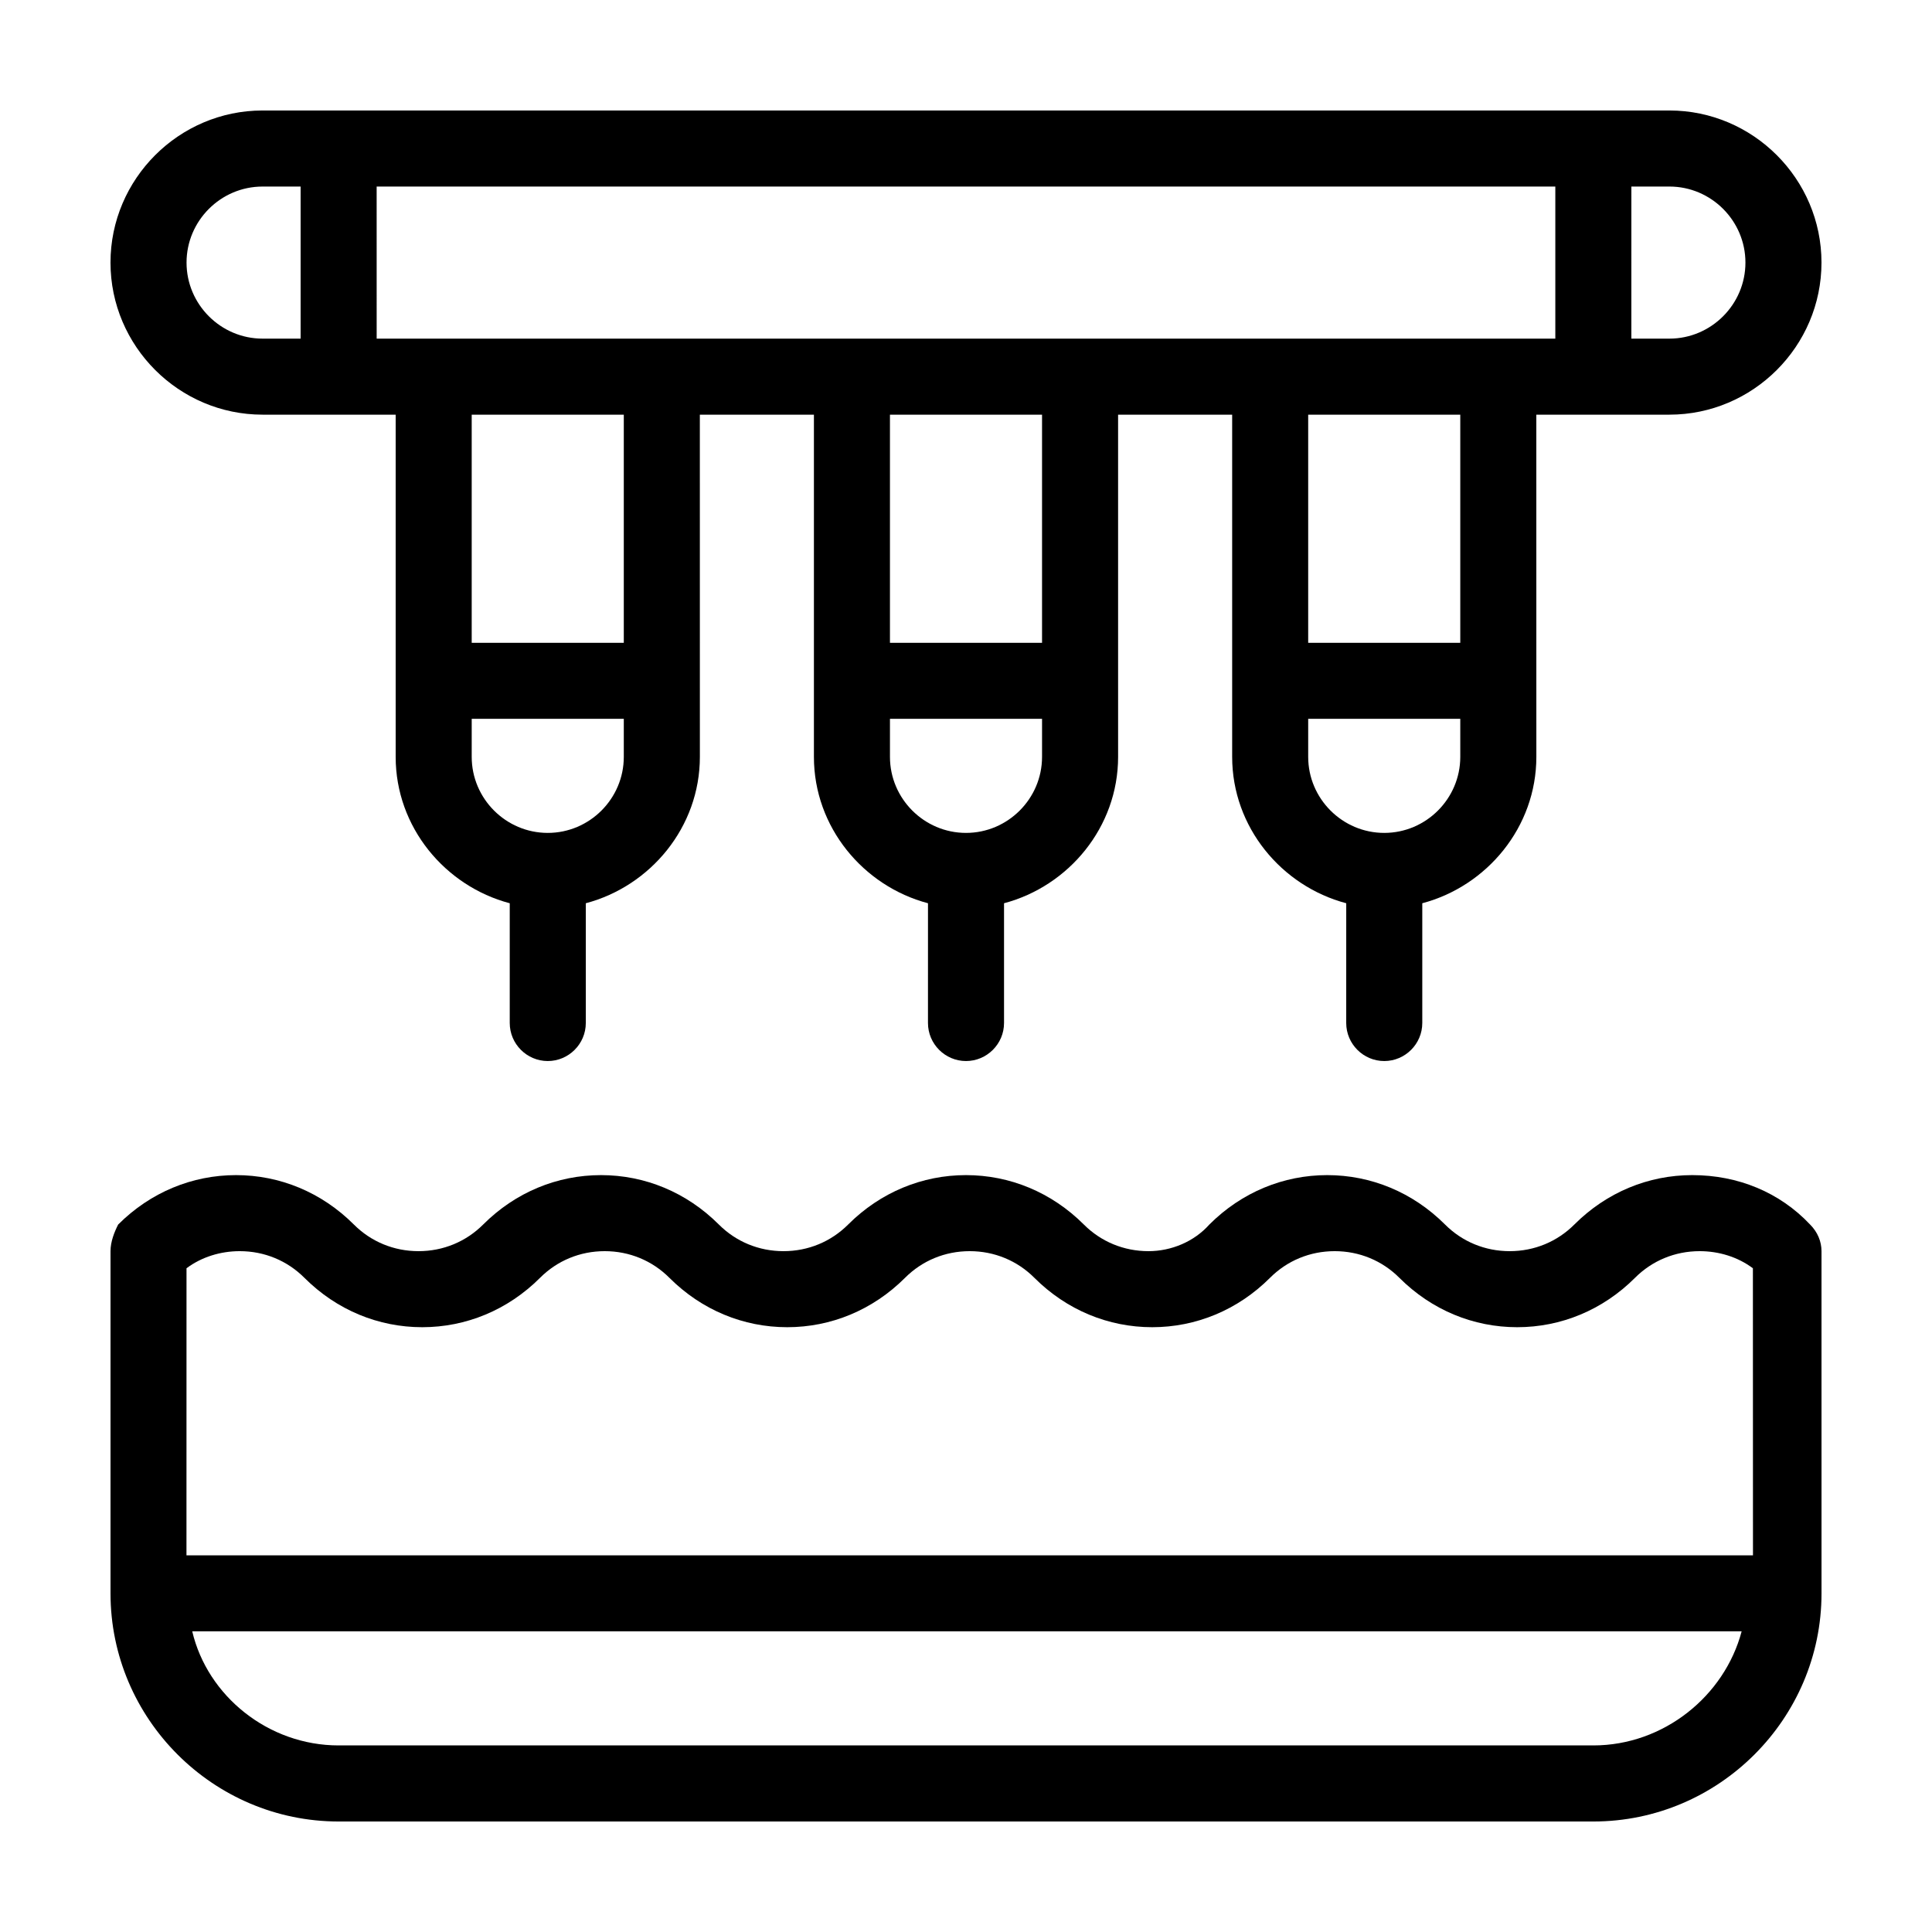 <?xml version="1.0" encoding="UTF-8"?>
<!-- Uploaded to: SVG Repo, www.svgrepo.com, Generator: SVG Repo Mixer Tools -->
<svg fill="#000000" width="800px" height="800px" version="1.1" viewBox="144 144 512 512" xmlns="http://www.w3.org/2000/svg">
 <path d="m213.59 253.89h35.266v90.688c0 18.641 13.098 34.258 30.23 38.793v31.738c0 5.543 4.535 10.078 10.078 10.078 5.543 0 10.078-4.535 10.078-10.078v-31.738c17.129-4.535 30.23-20.152 30.23-38.793l-0.008-90.688h30.23v90.688c0 18.641 13.098 34.258 30.23 38.793l-0.004 31.738c0 5.543 4.535 10.078 10.078 10.078s10.078-4.535 10.078-10.078v-31.738c17.129-4.535 30.23-20.152 30.23-38.793l-0.004-90.688h30.23v90.688c0 18.641 13.098 34.258 30.23 38.793l-0.004 31.738c0 5.543 4.535 10.078 10.078 10.078 5.543 0 10.078-4.535 10.078-10.078v-31.738c17.129-4.535 30.23-20.152 30.23-38.793l-0.008-90.688h35.266c22.168 0 40.305-18.137 40.305-40.305 0-22.168-18.137-40.305-40.305-40.305h-372.82c-22.168 0-40.305 18.137-40.305 40.305 0 22.168 18.137 40.305 40.305 40.305zm327.48-20.152h-297.25l-0.004-40.305h312.36v40.305zm-251.91 130.99c-11.082 0-20.152-9.07-20.152-20.152v-10.078h40.305v10.078c0 11.086-9.066 20.152-20.152 20.152zm20.152-50.379h-40.305v-60.457h40.305zm90.688 50.379c-11.082 0-20.152-9.07-20.152-20.152v-10.078h40.305v10.078c0 11.086-9.07 20.152-20.152 20.152zm20.152-50.379h-40.305v-60.457h40.305zm90.684 50.379c-11.082 0-20.152-9.07-20.152-20.152v-10.078h40.305v10.078c0 11.086-9.066 20.152-20.152 20.152zm20.152-50.379h-40.305v-60.457h40.305zm75.57-100.76c0 11.082-9.07 20.152-20.152 20.152h-10.078l0.004-40.305h10.078c11.082 0 20.148 9.066 20.148 20.152zm-392.97-20.152h10.078v40.305h-10.078c-11.082 0-20.152-9.07-20.152-20.152 0-11.086 9.066-20.152 20.152-20.152zm378.86 261.98c-11.586 0-22.672 4.535-31.234 13.098-4.535 4.535-10.578 7.055-17.129 7.055-6.551 0-12.594-2.519-17.129-7.055-8.566-8.566-19.648-13.098-31.234-13.098-11.586 0-22.672 4.535-31.234 13.098-4.035 4.535-10.082 7.055-16.129 7.055-6.551 0-12.594-2.519-17.129-7.055-8.562-8.562-19.648-13.098-31.234-13.098s-22.672 4.535-31.234 13.098c-4.535 4.535-10.578 7.055-17.129 7.055s-12.594-2.519-17.129-7.055c-8.566-8.566-19.648-13.098-31.234-13.098-11.586 0-22.672 4.535-31.234 13.098-4.535 4.535-10.578 7.055-17.129 7.055-6.551 0-12.594-2.519-17.129-7.055-8.566-8.566-19.648-13.098-31.234-13.098s-22.672 4.535-31.234 13.098c-1.02 2.016-2.027 4.535-2.027 7.055v90.688c0 33.25 27.207 60.457 60.457 60.457h332.52c33.25 0 60.457-27.207 60.457-60.457l-0.004-90.688c0-2.519-1.008-5.039-3.023-7.055-8.059-8.562-19.141-13.098-31.234-13.098zm-399.02 24.688c4.031-3.023 9.07-4.535 14.105-4.535 6.551 0 12.594 2.519 17.129 7.055 8.566 8.566 19.648 13.098 31.234 13.098s22.672-4.535 31.234-13.098c4.535-4.535 10.578-7.055 17.129-7.055s12.594 2.519 17.129 7.055c8.566 8.566 19.648 13.098 31.234 13.098 11.586 0 22.672-4.535 31.234-13.098 4.535-4.535 10.578-7.055 17.129-7.055 6.551 0 12.594 2.519 17.129 7.055 8.566 8.566 19.648 13.098 31.234 13.098s22.672-4.535 31.234-13.098c4.535-4.535 10.578-7.055 17.129-7.055 6.551 0 12.594 2.519 17.129 7.055 8.566 8.566 19.648 13.098 31.234 13.098 11.586 0 22.672-4.535 31.234-13.098 4.535-4.535 10.578-7.055 17.129-7.055 5.039 0 10.078 1.512 14.105 4.535l0.02 76.074h-415.14zm372.82 126.45h-332.51c-18.641 0-34.762-13.098-38.793-30.23h410.61c-4.535 17.133-20.656 30.23-39.301 30.23z"/>
</svg>
